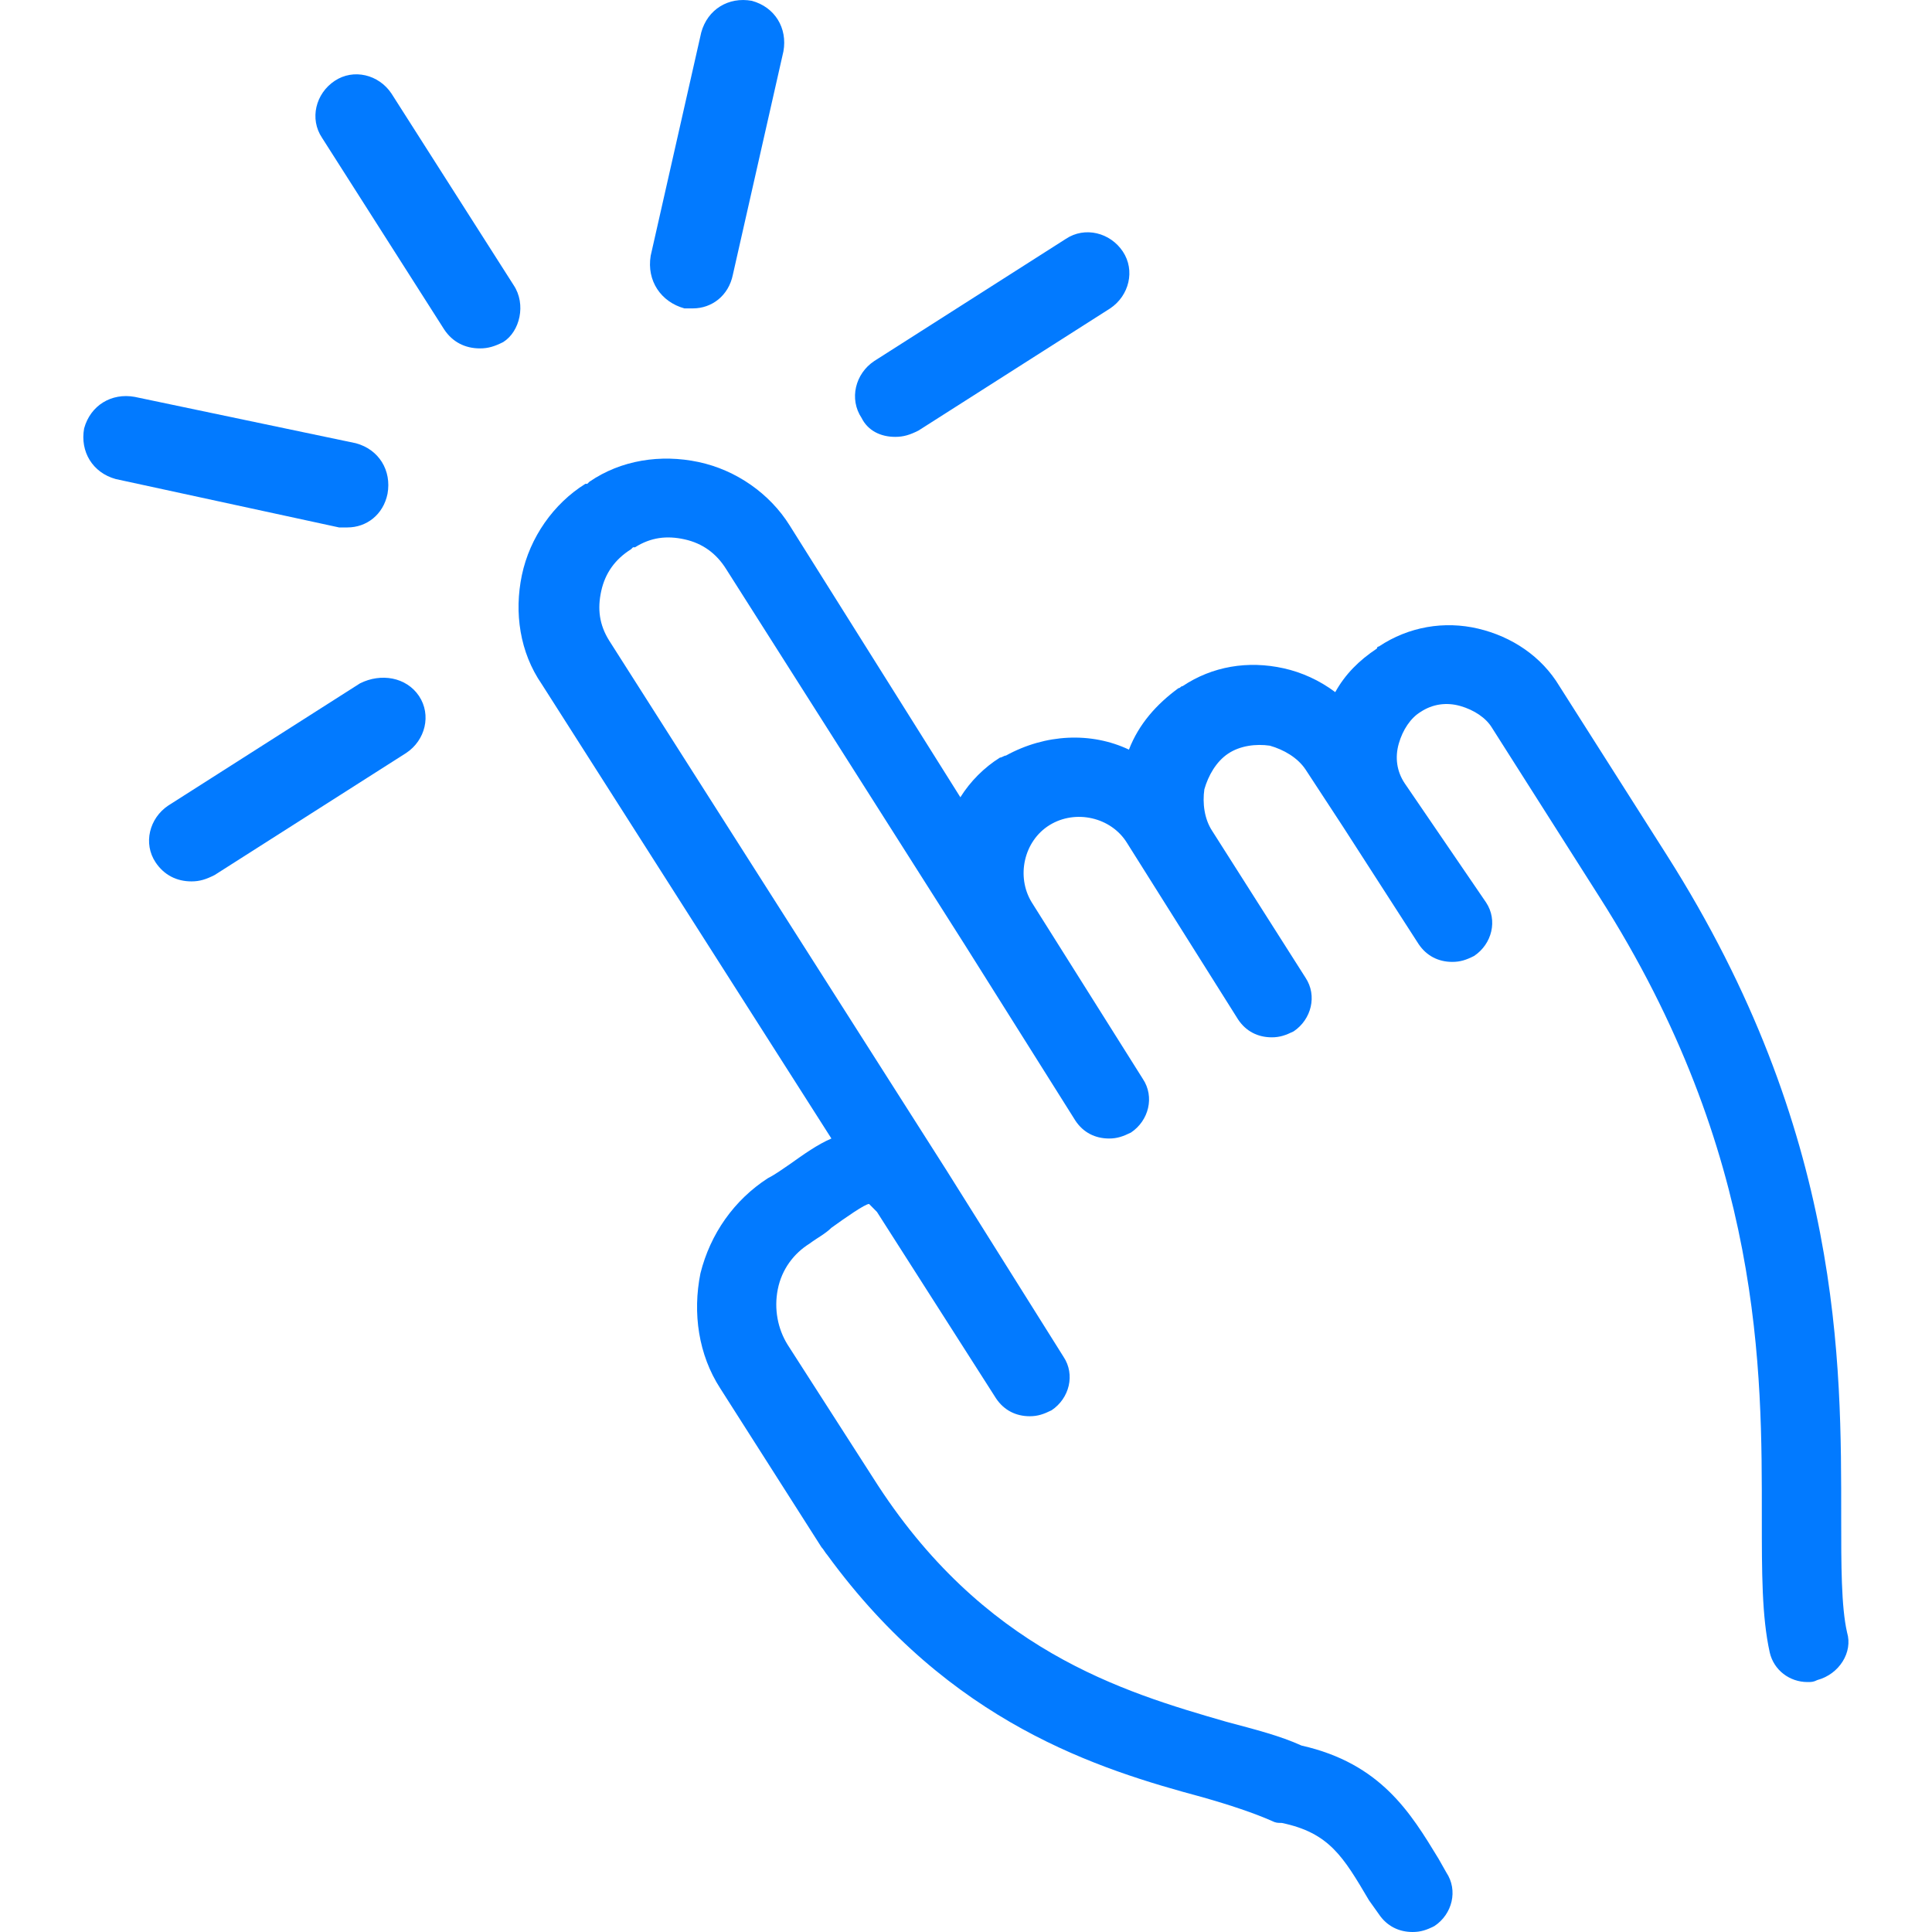 <?xml version="1.0" encoding="UTF-8"?>
<svg xmlns="http://www.w3.org/2000/svg" width="24" height="24" viewBox="0 0 24 24" fill="none">
  <path d="M6.381 3.543L4.863 1.162C4.706 0.926 4.392 0.848 4.157 1.005C3.921 1.162 3.843 1.476 4 1.711L5.518 4.093C5.622 4.25 5.779 4.328 5.962 4.328C6.067 4.328 6.146 4.302 6.25 4.25C6.46 4.119 6.538 3.779 6.381 3.543Z" fill="#027AFF"></path>
  <path d="M4.472 8.489L2.09 10.007C1.855 10.164 1.776 10.478 1.933 10.713C2.038 10.87 2.195 10.949 2.378 10.949C2.483 10.949 2.561 10.923 2.666 10.87L5.047 9.353C5.283 9.196 5.362 8.882 5.205 8.646C5.047 8.411 4.733 8.358 4.472 8.489Z" fill="#027AFF"></path>
  <path d="M11.121 5.427C11.226 5.427 11.305 5.401 11.409 5.349L13.791 3.831C14.026 3.674 14.105 3.36 13.948 3.124C13.791 2.889 13.477 2.81 13.241 2.967L10.86 4.485C10.624 4.642 10.546 4.956 10.703 5.192C10.781 5.349 10.938 5.427 11.121 5.427Z" fill="#027AFF"></path>
  <path d="M8.502 3.831C8.528 3.831 8.58 3.831 8.607 3.831C8.842 3.831 9.051 3.674 9.104 3.412L9.732 0.638C9.784 0.35 9.627 0.088 9.339 0.01C9.051 -0.042 8.79 0.115 8.711 0.403L8.083 3.177C8.031 3.491 8.214 3.752 8.502 3.831Z" fill="#027AFF"></path>
  <path d="M4.316 6.552C4.552 6.552 4.761 6.395 4.814 6.134C4.866 5.846 4.709 5.584 4.421 5.506L1.673 4.93C1.385 4.878 1.124 5.035 1.045 5.322C0.993 5.61 1.15 5.872 1.438 5.951L4.212 6.552C4.238 6.552 4.29 6.552 4.316 6.552Z" fill="#027AFF"></path>
  <path d="M22.945 20.279C22.872 19.959 22.872 19.441 22.872 18.85C22.872 16.952 22.896 14.069 20.703 10.618L19.372 8.524C19.15 8.154 18.781 7.908 18.362 7.809C17.943 7.71 17.499 7.784 17.129 8.031C17.129 8.031 17.105 8.031 17.105 8.056C16.883 8.203 16.71 8.376 16.587 8.598C16.39 8.45 16.168 8.351 15.947 8.302C15.503 8.203 15.059 8.277 14.69 8.524C14.665 8.524 14.665 8.548 14.64 8.548C14.369 8.746 14.148 8.992 14.024 9.312C13.556 9.091 12.989 9.115 12.496 9.386C12.472 9.386 12.447 9.411 12.422 9.411C12.225 9.534 12.053 9.707 11.93 9.904L9.81 6.528C9.564 6.133 9.145 5.838 8.676 5.739C8.208 5.64 7.715 5.714 7.321 5.985C7.321 5.985 7.321 5.985 7.296 6.01H7.272C6.877 6.256 6.582 6.675 6.483 7.144C6.385 7.612 6.458 8.105 6.73 8.499L10.328 14.143C10.155 14.217 9.983 14.34 9.81 14.463C9.736 14.512 9.638 14.586 9.539 14.636C9.12 14.907 8.824 15.326 8.701 15.818C8.602 16.311 8.676 16.829 8.948 17.248L10.204 19.219C10.229 19.244 10.254 19.293 10.278 19.318C11.806 21.413 13.655 21.98 14.936 22.325C15.281 22.423 15.577 22.522 15.799 22.62C15.848 22.645 15.873 22.645 15.922 22.645C16.513 22.768 16.686 23.064 17.006 23.606L17.129 23.779C17.228 23.926 17.376 24 17.548 24C17.647 24 17.721 23.976 17.819 23.926C18.041 23.779 18.115 23.483 17.967 23.261L17.869 23.088C17.524 22.522 17.154 21.906 16.168 21.684C15.897 21.561 15.601 21.487 15.232 21.388C13.95 21.018 12.201 20.501 10.845 18.357L9.785 16.706C9.662 16.509 9.613 16.262 9.662 16.016C9.711 15.769 9.859 15.572 10.056 15.449C10.155 15.375 10.254 15.326 10.328 15.252C10.5 15.128 10.746 14.956 10.796 14.956C10.796 14.956 10.82 14.98 10.894 15.055L12.373 17.371C12.472 17.519 12.62 17.593 12.792 17.593C12.891 17.593 12.964 17.568 13.063 17.519C13.285 17.371 13.359 17.075 13.211 16.854L11.757 14.537L7.567 7.957C7.444 7.76 7.42 7.563 7.469 7.341C7.518 7.119 7.641 6.947 7.839 6.823C7.839 6.823 7.839 6.823 7.863 6.799H7.888C8.085 6.675 8.282 6.651 8.504 6.7C8.726 6.749 8.898 6.873 9.021 7.07L11.979 11.727L13.359 13.921C13.457 14.069 13.605 14.143 13.778 14.143C13.876 14.143 13.95 14.118 14.049 14.069C14.271 13.921 14.345 13.625 14.197 13.403L12.817 11.21C12.62 10.89 12.718 10.446 13.039 10.249C13.359 10.052 13.802 10.15 14 10.471L15.38 12.664C15.478 12.812 15.626 12.886 15.799 12.886C15.897 12.886 15.971 12.861 16.07 12.812C16.291 12.664 16.365 12.368 16.218 12.146L15.059 10.323C14.961 10.175 14.936 9.978 14.961 9.805C15.01 9.633 15.109 9.46 15.256 9.362C15.404 9.263 15.601 9.238 15.774 9.263C15.947 9.312 16.119 9.411 16.218 9.559L16.686 10.274L17.622 11.727C17.721 11.875 17.869 11.949 18.041 11.949C18.14 11.949 18.214 11.925 18.312 11.875C18.534 11.727 18.608 11.432 18.46 11.21L17.45 9.731C17.351 9.583 17.327 9.411 17.376 9.238C17.425 9.066 17.524 8.918 17.647 8.844C17.795 8.746 17.967 8.721 18.14 8.77C18.312 8.819 18.46 8.918 18.534 9.041L19.865 11.136C21.91 14.34 21.886 17.051 21.886 18.85C21.886 19.54 21.886 20.082 21.984 20.526C22.034 20.747 22.231 20.895 22.453 20.895C22.502 20.895 22.526 20.895 22.576 20.87C22.847 20.797 23.019 20.526 22.945 20.279Z" fill="#027AFF"></path>
</svg>
